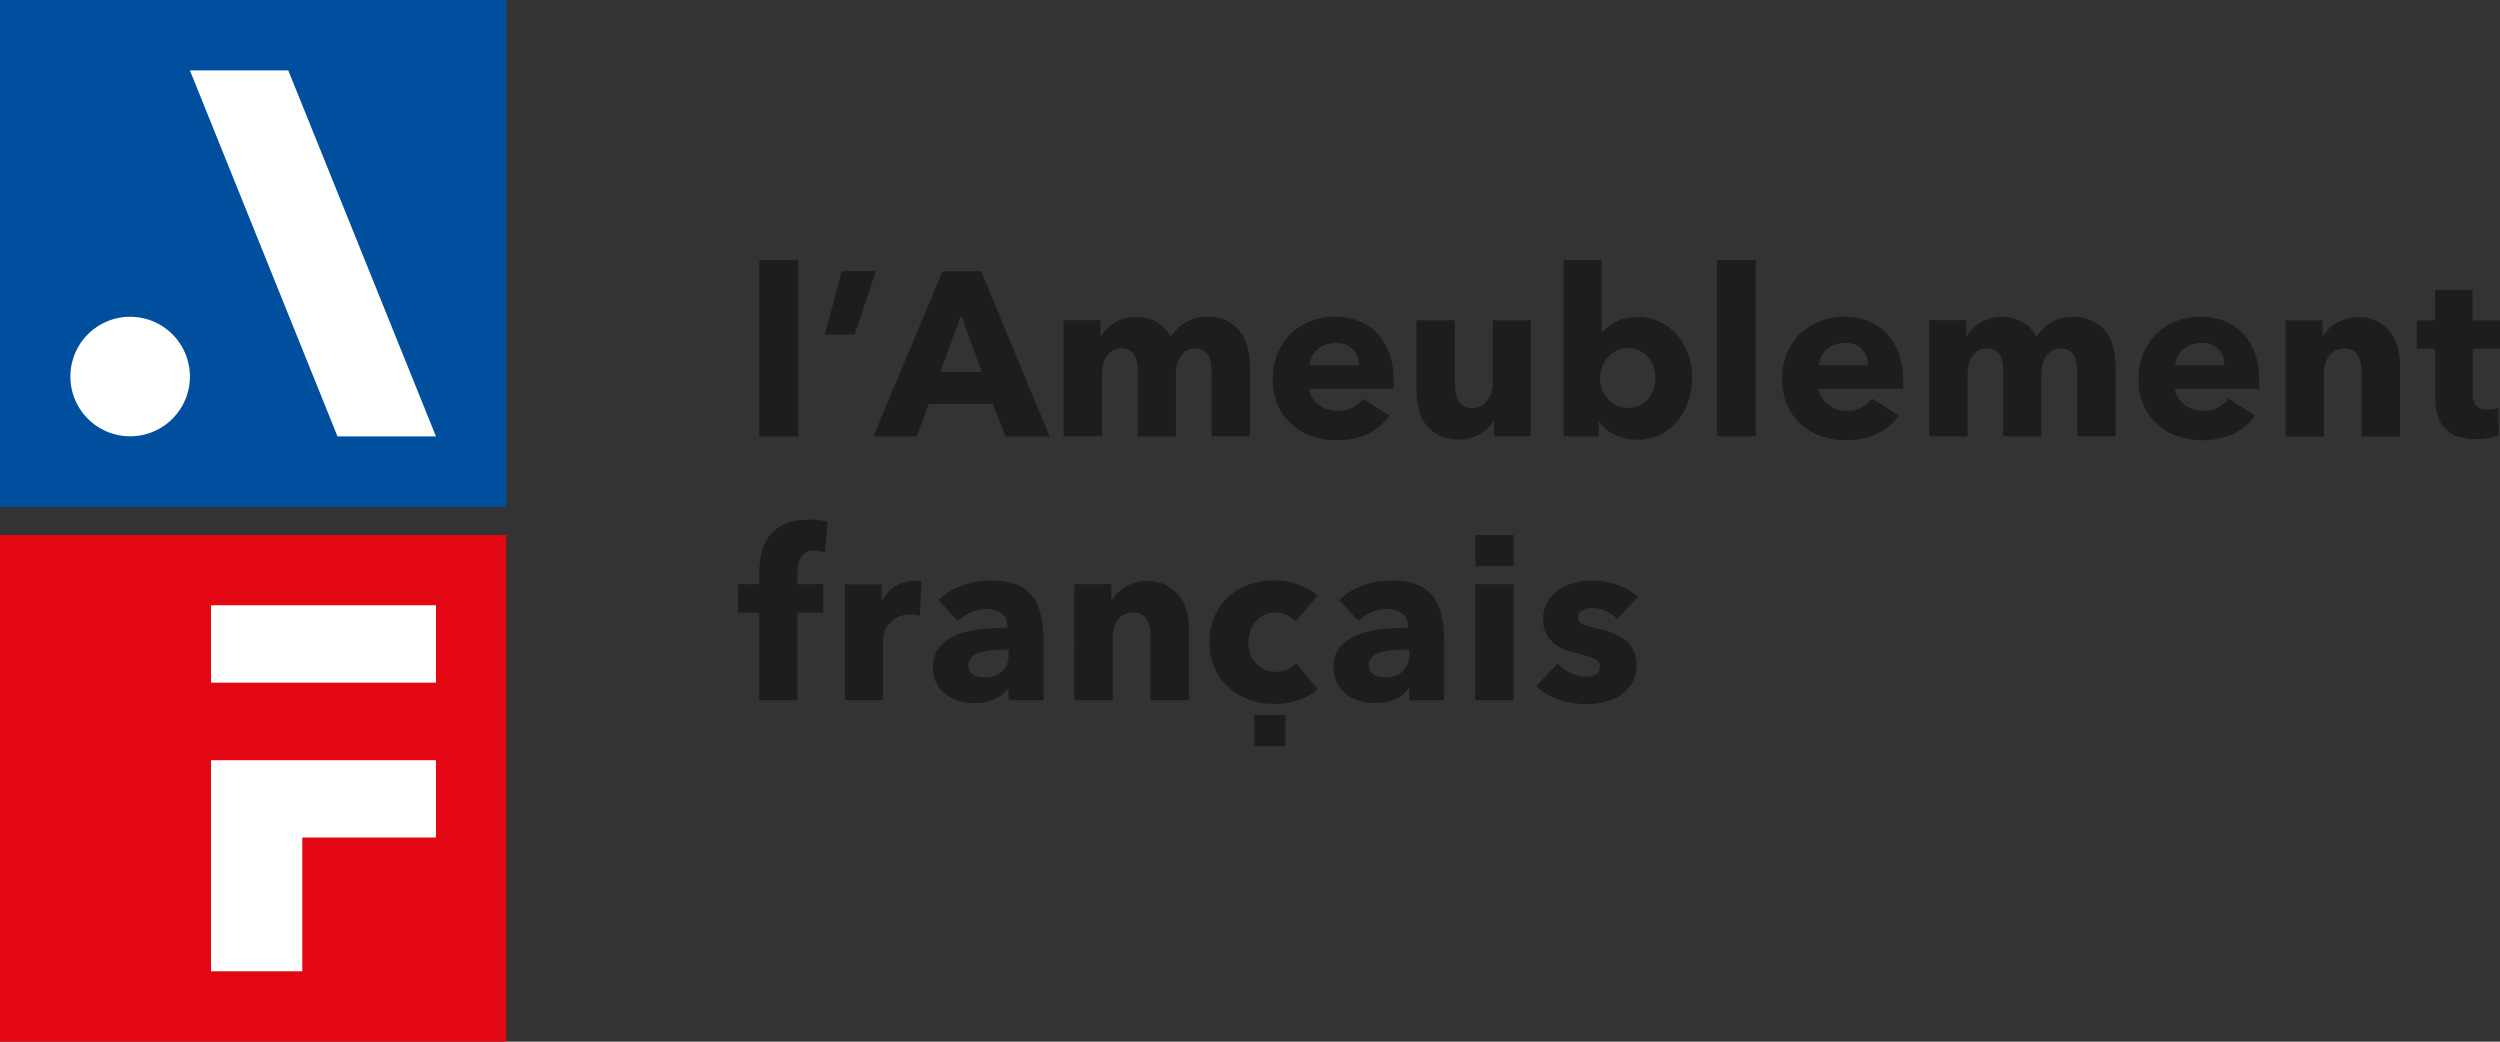 <svg width="228" height="95" fill="none" xmlns="http://www.w3.org/2000/svg"><rect width="100%" height="100%" fill="#333333" stroke="none"/><g clip-path="url(#a)"><path d="M77.93 30.5h-2.68l1.53-5.76h3.08l-1.93 5.77ZM136.25 39.8v-1.47h-.04c-.12.24-.29.47-.5.67-.2.22-.44.4-.72.56-.27.15-.58.28-.9.38-.34.1-.69.15-1.06.15-.7 0-1.3-.13-1.8-.38a3.57 3.57 0 0 1-1.84-2.37 6.3 6.3 0 0 1-.2-1.59v-6.54h3.5v5.73c0 .3.03.59.07.86.04.26.12.5.24.72.12.22.28.38.47.5.2.12.46.19.79.19.6 0 1.08-.23 1.4-.69.31-.45.47-.98.47-1.6v-5.71h3.48v10.58h-3.36ZM150.97 34.46c0-.34-.05-.68-.16-1a2.49 2.49 0 0 0-1.26-1.47c-.31-.16-.68-.24-1.09-.24-.4 0-.75.08-1.06.24a2.74 2.74 0 0 0-1.3 1.49 2.95 2.95 0 0 0 0 2 2.74 2.74 0 0 0 1.3 1.49c.31.15.67.23 1.06.23.4 0 .77-.08 1.09-.23a2.4 2.4 0 0 0 1.26-1.5c.1-.34.16-.68.16-1.02m3.35.01c0 .73-.11 1.44-.34 2.13a5.6 5.6 0 0 1-.98 1.8 4.73 4.73 0 0 1-3.7 1.71c-.72 0-1.39-.14-2.01-.44-.64-.29-1.12-.7-1.45-1.24h-.05v1.38h-3.2V23.73h3.48v6.61h.04c.3-.35.72-.68 1.25-.98.54-.3 1.2-.44 1.98-.44a4.7 4.7 0 0 1 3.64 1.66c.43.5.77 1.1 1 1.77.23.66.35 1.37.35 2.11M160.12 23.73h-3.54V39.8h3.54V23.73ZM170.35 33.29a2.1 2.1 0 0 0-.51-1.42c-.35-.4-.87-.6-1.56-.6a2.59 2.59 0 0 0-1.68.6 2.14 2.14 0 0 0-.73 1.43h4.48v-.01Zm3.22 1.34v.43c0 .14 0 .28-.03.4h-7.67c.03.3.12.57.27.81.15.24.34.45.58.63a2.83 2.83 0 0 0 1.68.57c.55 0 1.02-.1 1.4-.31.39-.2.7-.47.94-.8l2.42 1.53a4.89 4.89 0 0 1-1.96 1.67c-.82.4-1.76.59-2.84.59-.8 0-1.54-.13-2.25-.37a5.52 5.52 0 0 1-1.86-1.09 4.96 4.96 0 0 1-1.26-1.75 5.8 5.8 0 0 1-.46-2.38c0-.9.16-1.65.45-2.35.3-.7.7-1.3 1.2-1.79.52-.48 1.12-.86 1.81-1.13a6.2 6.2 0 0 1 4.4-.01c.65.26 1.2.64 1.68 1.14.46.49.83 1.1 1.09 1.8.26.71.4 1.52.4 2.42M189.45 39.8v-5.78c0-.3-.02-.59-.07-.86a1.98 1.98 0 0 0-.23-.71c-.12-.2-.27-.36-.46-.48-.2-.12-.44-.18-.75-.18-.3 0-.56.06-.78.19-.21.12-.4.3-.55.5-.15.22-.26.47-.32.74-.08.28-.11.56-.11.86v5.72h-3.48v-6.04c0-.61-.12-1.1-.36-1.45-.24-.35-.63-.53-1.14-.53-.55 0-.98.22-1.29.66-.3.44-.46.98-.46 1.61v5.74h-3.5V29.2h3.38v1.48h.04a3.45 3.45 0 0 1 1.17-1.22 3.68 3.68 0 0 1 2-.55c.76 0 1.4.16 1.94.47.53.31.94.76 1.24 1.34.35-.55.81-1 1.36-1.32.55-.33 1.23-.5 2.02-.5.72 0 1.33.14 1.81.4.49.26.89.6 1.18 1.02.3.41.5.88.65 1.4.13.52.2 1.03.2 1.52v6.55h-3.48ZM202.85 33.29a2.1 2.1 0 0 0-.51-1.42c-.35-.4-.87-.6-1.56-.6a2.59 2.59 0 0 0-1.68.6c-.22.18-.39.4-.51.65-.13.25-.2.51-.22.78h4.48v-.01Zm3.2 1.34v.43c0 .14 0 .28-.02.4h-7.67c.03.3.12.57.27.81.15.24.34.45.58.63a2.83 2.83 0 0 0 1.68.57c.55 0 1.02-.1 1.4-.31.39-.2.7-.47.94-.8l2.42 1.53a4.96 4.96 0 0 1-1.96 1.67c-.82.4-1.76.59-2.84.59-.8 0-1.54-.13-2.25-.37a5.52 5.52 0 0 1-1.86-1.09 4.95 4.95 0 0 1-1.25-1.75 5.8 5.8 0 0 1-.46-2.38c0-.9.15-1.65.44-2.35.3-.7.7-1.3 1.2-1.79.52-.48 1.12-.86 1.81-1.13a6.2 6.2 0 0 1 4.4-.01c.65.26 1.2.64 1.68 1.14.46.49.83 1.1 1.09 1.8.26.71.4 1.52.4 2.42M215.38 39.8v-5.78c0-.3-.02-.58-.07-.86a2.46 2.46 0 0 0-.25-.7c-.11-.21-.27-.37-.47-.49-.2-.12-.47-.18-.78-.18-.3 0-.58.05-.82.18-.23.13-.42.28-.58.5-.16.21-.28.46-.35.74-.08.27-.12.56-.12.86v5.74h-3.5V29.22h3.38v1.47h.04a3.23 3.23 0 0 1 1.22-1.23c.27-.15.57-.28.9-.38.32-.1.67-.15 1.04-.15a3.6 3.6 0 0 1 3.66 2.77c.14.52.2 1.05.2 1.57v6.54h-3.5v-.01ZM225.51 31.8v4.05c0 .5.1.87.29 1.12.19.25.53.38 1.02.38.17 0 .35-.02.55-.04.19-.03.35-.07.47-.13l.04 2.55a6.26 6.26 0 0 1-3.8.05 2.75 2.75 0 0 1-1.78-1.96 5.9 5.9 0 0 1-.2-1.55V31.8h-1.7v-2.58h1.68v-2.79h3.42v2.79h2.5v2.58h-2.5l.01.01ZM72.8 23.73h-3.55V39.8h3.54V23.73Z" fill="#1D1D1B"/><path d="M77.93 30.5h-2.68l1.53-5.76h3.08l-1.93 5.77ZM87.66 28.76l-1.91 5.16h3.78l-1.87-5.16ZM91.7 39.8l-1.17-2.96H84.7l-1.1 2.96h-3.95l6.31-15.06h3.52l6.25 15.06H91.7ZM110.5 39.8v-5.78c0-.3-.02-.59-.06-.86a2.15 2.15 0 0 0-.23-.71c-.12-.2-.27-.36-.46-.48-.2-.12-.44-.18-.75-.18s-.56.06-.78.19c-.22.12-.4.3-.55.5-.15.22-.26.47-.33.74-.07.28-.1.56-.1.86v5.72h-3.48v-6.04c0-.61-.12-1.1-.36-1.45-.25-.35-.63-.53-1.15-.53-.55 0-.98.22-1.28.66-.31.44-.46.98-.46 1.61v5.74H97V29.2h3.37v1.48h.05a3.08 3.08 0 0 1 1.17-1.22 3.67 3.67 0 0 1 1.99-.55c.77 0 1.4.16 1.94.47.54.31.95.76 1.25 1.34.35-.55.8-1 1.36-1.32.55-.33 1.22-.5 2.02-.5.72 0 1.32.14 1.82.4.48.26.88.6 1.17 1.02.3.41.51.88.65 1.4.14.52.2 1.03.2 1.52v6.55H110.51ZM123.91 33.29a2.1 2.1 0 0 0-.52-1.42c-.35-.4-.86-.6-1.56-.6a2.58 2.58 0 0 0-1.67.6 2.14 2.14 0 0 0-.73 1.43h4.48v-.01Zm3.2 1.34v.43c0 .14 0 .28-.02.4h-7.67c.03.3.12.57.27.81.15.24.34.45.57.63a2.81 2.81 0 0 0 1.69.57 2.72 2.72 0 0 0 2.34-1.1l2.42 1.52a4.9 4.9 0 0 1-1.96 1.67c-.82.4-1.77.59-2.84.59-.8 0-1.55-.13-2.26-.37a5.52 5.52 0 0 1-1.86-1.09 4.96 4.96 0 0 1-1.25-1.75c-.3-.7-.46-1.49-.46-2.38 0-.9.15-1.65.45-2.35.3-.7.7-1.3 1.2-1.79.51-.48 1.11-.86 1.8-1.13a6.2 6.2 0 0 1 4.4-.01c.66.26 1.22.64 1.68 1.14.47.49.84 1.1 1.1 1.8.26.71.39 1.52.39 2.42M75.24 50.37a3.83 3.83 0 0 0-.95-.15c-.33 0-.59.05-.79.16-.2.12-.35.27-.47.46-.11.2-.19.41-.23.65-.04.25-.07.49-.07.73v1.06h2.36v2.59h-2.36v8h-3.48v-8h-1.93v-2.59h1.93v-1.02c0-.65.07-1.27.21-1.86.14-.59.39-1.1.74-1.56.35-.45.81-.8 1.4-1.06.58-.26 1.32-.39 2.2-.39.3 0 .59.02.88.05.3.03.56.1.8.16l-.24 2.77ZM83.9 56.15c-.16-.05-.3-.07-.46-.09l-.43-.01a2.39 2.39 0 0 0-2.49 2.4v5.42h-3.48V53.3h3.36v1.53h.04c.26-.55.65-.99 1.14-1.33a3.49 3.49 0 0 1 2.14-.5c.13.02.24.04.32.07l-.15 3.08h.01ZM92 59.25h-.45c-.38 0-.76.02-1.16.05-.39.04-.73.1-1.04.2-.3.1-.56.25-.75.44a1 1 0 0 0-.3.75c0 .2.04.37.13.51.1.14.21.25.35.34.14.09.31.14.5.19.18.03.35.05.53.05.7 0 1.25-.2 1.63-.59.37-.4.56-.92.56-1.59v-.35Zm-6.4-4.52a6.1 6.1 0 0 1 2.18-1.34c.83-.3 1.68-.44 2.54-.44a7 7 0 0 1 2.26.32 3.3 3.3 0 0 1 1.5 1.02c.38.46.65 1.05.83 1.75.17.7.27 1.53.27 2.5v5.33h-3.2v-1.12h-.06a2.6 2.6 0 0 1-1.22 1.02 4.3 4.3 0 0 1-1.77.35c-.42 0-.86-.05-1.32-.16-.45-.11-.86-.3-1.24-.55-.37-.26-.68-.6-.93-1.02a3.14 3.14 0 0 1-.35-1.57c0-.77.2-1.38.62-1.85.42-.47.95-.83 1.61-1.09.66-.25 1.4-.42 2.2-.5.8-.09 1.6-.13 2.35-.13v-.17c0-.52-.18-.9-.55-1.16a2.35 2.35 0 0 0-1.36-.38c-.5 0-.98.11-1.44.32-.45.21-.85.47-1.17.77l-1.76-1.9h.01ZM104.92 63.87v-5.79c0-.3-.02-.58-.07-.85a2.46 2.46 0 0 0-.24-.7c-.11-.2-.28-.38-.48-.5-.2-.12-.47-.18-.77-.18-.31 0-.59.05-.82.18a1.6 1.6 0 0 0-.59.5c-.16.2-.27.46-.35.74-.07.27-.11.56-.11.86v5.74h-3.51V53.28h3.38v1.47h.04a3.23 3.23 0 0 1 1.23-1.23c.27-.16.58-.28.9-.38.33-.1.68-.15 1.04-.15a3.6 3.6 0 0 1 3.66 2.77c.14.52.2 1.05.2 1.56v6.55h-3.5ZM128.53 59.25h-.45c-.38 0-.76.02-1.16.05-.39.04-.73.1-1.04.2-.3.1-.56.25-.75.44a1 1 0 0 0-.3.75c0 .2.04.37.13.51.1.14.21.25.35.34.14.09.31.14.5.19.18.03.35.05.53.05.7 0 1.25-.2 1.63-.59.37-.4.56-.92.56-1.59v-.35Zm-6.4-4.52a6.1 6.1 0 0 1 2.18-1.34c.83-.3 1.68-.44 2.54-.44.86 0 1.64.1 2.26.32a3.3 3.3 0 0 1 1.5 1.02c.38.46.65 1.05.84 1.75.17.7.26 1.53.26 2.5v5.33h-3.18v-1.12h-.07a2.6 2.6 0 0 1-1.22 1.02 4.3 4.3 0 0 1-1.77.35c-.42 0-.87-.05-1.32-.16-.45-.11-.87-.3-1.24-.55-.38-.26-.69-.6-.93-1.02a3.14 3.14 0 0 1-.36-1.57c0-.77.21-1.38.63-1.85.42-.47.95-.83 1.61-1.09a8.7 8.7 0 0 1 2.2-.5c.8-.09 1.59-.13 2.35-.13v-.17c0-.52-.19-.9-.55-1.16a2.35 2.35 0 0 0-1.36-.38c-.5 0-.98.11-1.44.32-.46.21-.85.47-1.17.77l-1.77-1.9h.01ZM147.45 56.4c-.29-.26-.62-.49-1-.67a2.76 2.76 0 0 0-1.22-.28c-.32 0-.62.07-.9.2a.68.68 0 0 0-.41.66c0 .3.15.5.46.63.3.13.79.27 1.47.43.4.08.8.2 1.2.36.4.15.77.35 1.1.61a2.73 2.73 0 0 1 1.09 2.26 3.3 3.3 0 0 1-.4 1.69 3.3 3.3 0 0 1-1.06 1.12c-.43.28-.92.48-1.45.61-.54.13-1.08.2-1.61.2-.87 0-1.71-.15-2.54-.42a5.37 5.37 0 0 1-2.07-1.22l1.95-2.06c.31.34.7.62 1.15.85.45.22.93.34 1.44.34.28 0 .56-.07.84-.2.28-.13.42-.37.42-.71 0-.34-.17-.57-.5-.72a9.26 9.26 0 0 0-1.6-.5c-.37-.08-.74-.2-1.1-.33a3.5 3.5 0 0 1-.99-.58 2.74 2.74 0 0 1-.99-2.17 3.13 3.13 0 0 1 1.45-2.73c.42-.28.9-.49 1.41-.62.52-.14 1.03-.2 1.54-.2.8 0 1.57.12 2.33.37s1.4.62 1.92 1.12l-1.9 1.98-.03-.01ZM138.03 53.28h-3.48v10.59h3.48V53.28ZM138.03 48.79h-3.48v2.84h3.48v-2.84ZM118.16 56.7a2.43 2.43 0 0 0-2.85-.63 2.57 2.57 0 0 0-1.27 1.45 3.25 3.25 0 0 0-.02 2.09c.12.33.29.61.5.86a2.36 2.36 0 0 0 1.81.8c.35 0 .7-.07 1.05-.2.36-.14.63-.33.85-.59l1.93 2.36c-.44.42-1 .76-1.7 1-.7.23-1.43.35-2.21.35-.83 0-1.62-.12-2.34-.38a5.42 5.42 0 0 1-3.14-2.9c-.31-.69-.46-1.47-.46-2.35 0-.88.15-1.65.46-2.34a5.23 5.23 0 0 1 3.14-2.9 6.64 6.64 0 0 1 5.5.45c.3.17.55.37.75.58l-2.02 2.34h.02ZM117.23 65.2h-2.84v2.84h2.84V65.2Z" fill="#1D1D1B"/><path d="M46.18 0H0v46.22h46.18V0Z" fill="#004F9F"/><path d="M30.78 39.8 17.32 6.42h8.97L39.76 39.8h-8.98ZM11.87 28.89a5.45 5.45 0 1 0 0 10.9 5.45 5.45 0 0 0 0-10.9Z" fill="#fff"/><path d="M46.18 48.79H0V95h46.18V48.79Z" fill="#E30613"/><path d="M39.76 55.2H19.24v7.06h20.52V55.2ZM19.24 69.33v19.25h8.33v-12.2h12.19v-7.05H19.24Z" fill="#fff"/></g><defs><clipPath id="a"><path fill="#fff" d="M0 0h228v95H0z"/></clipPath></defs></svg>